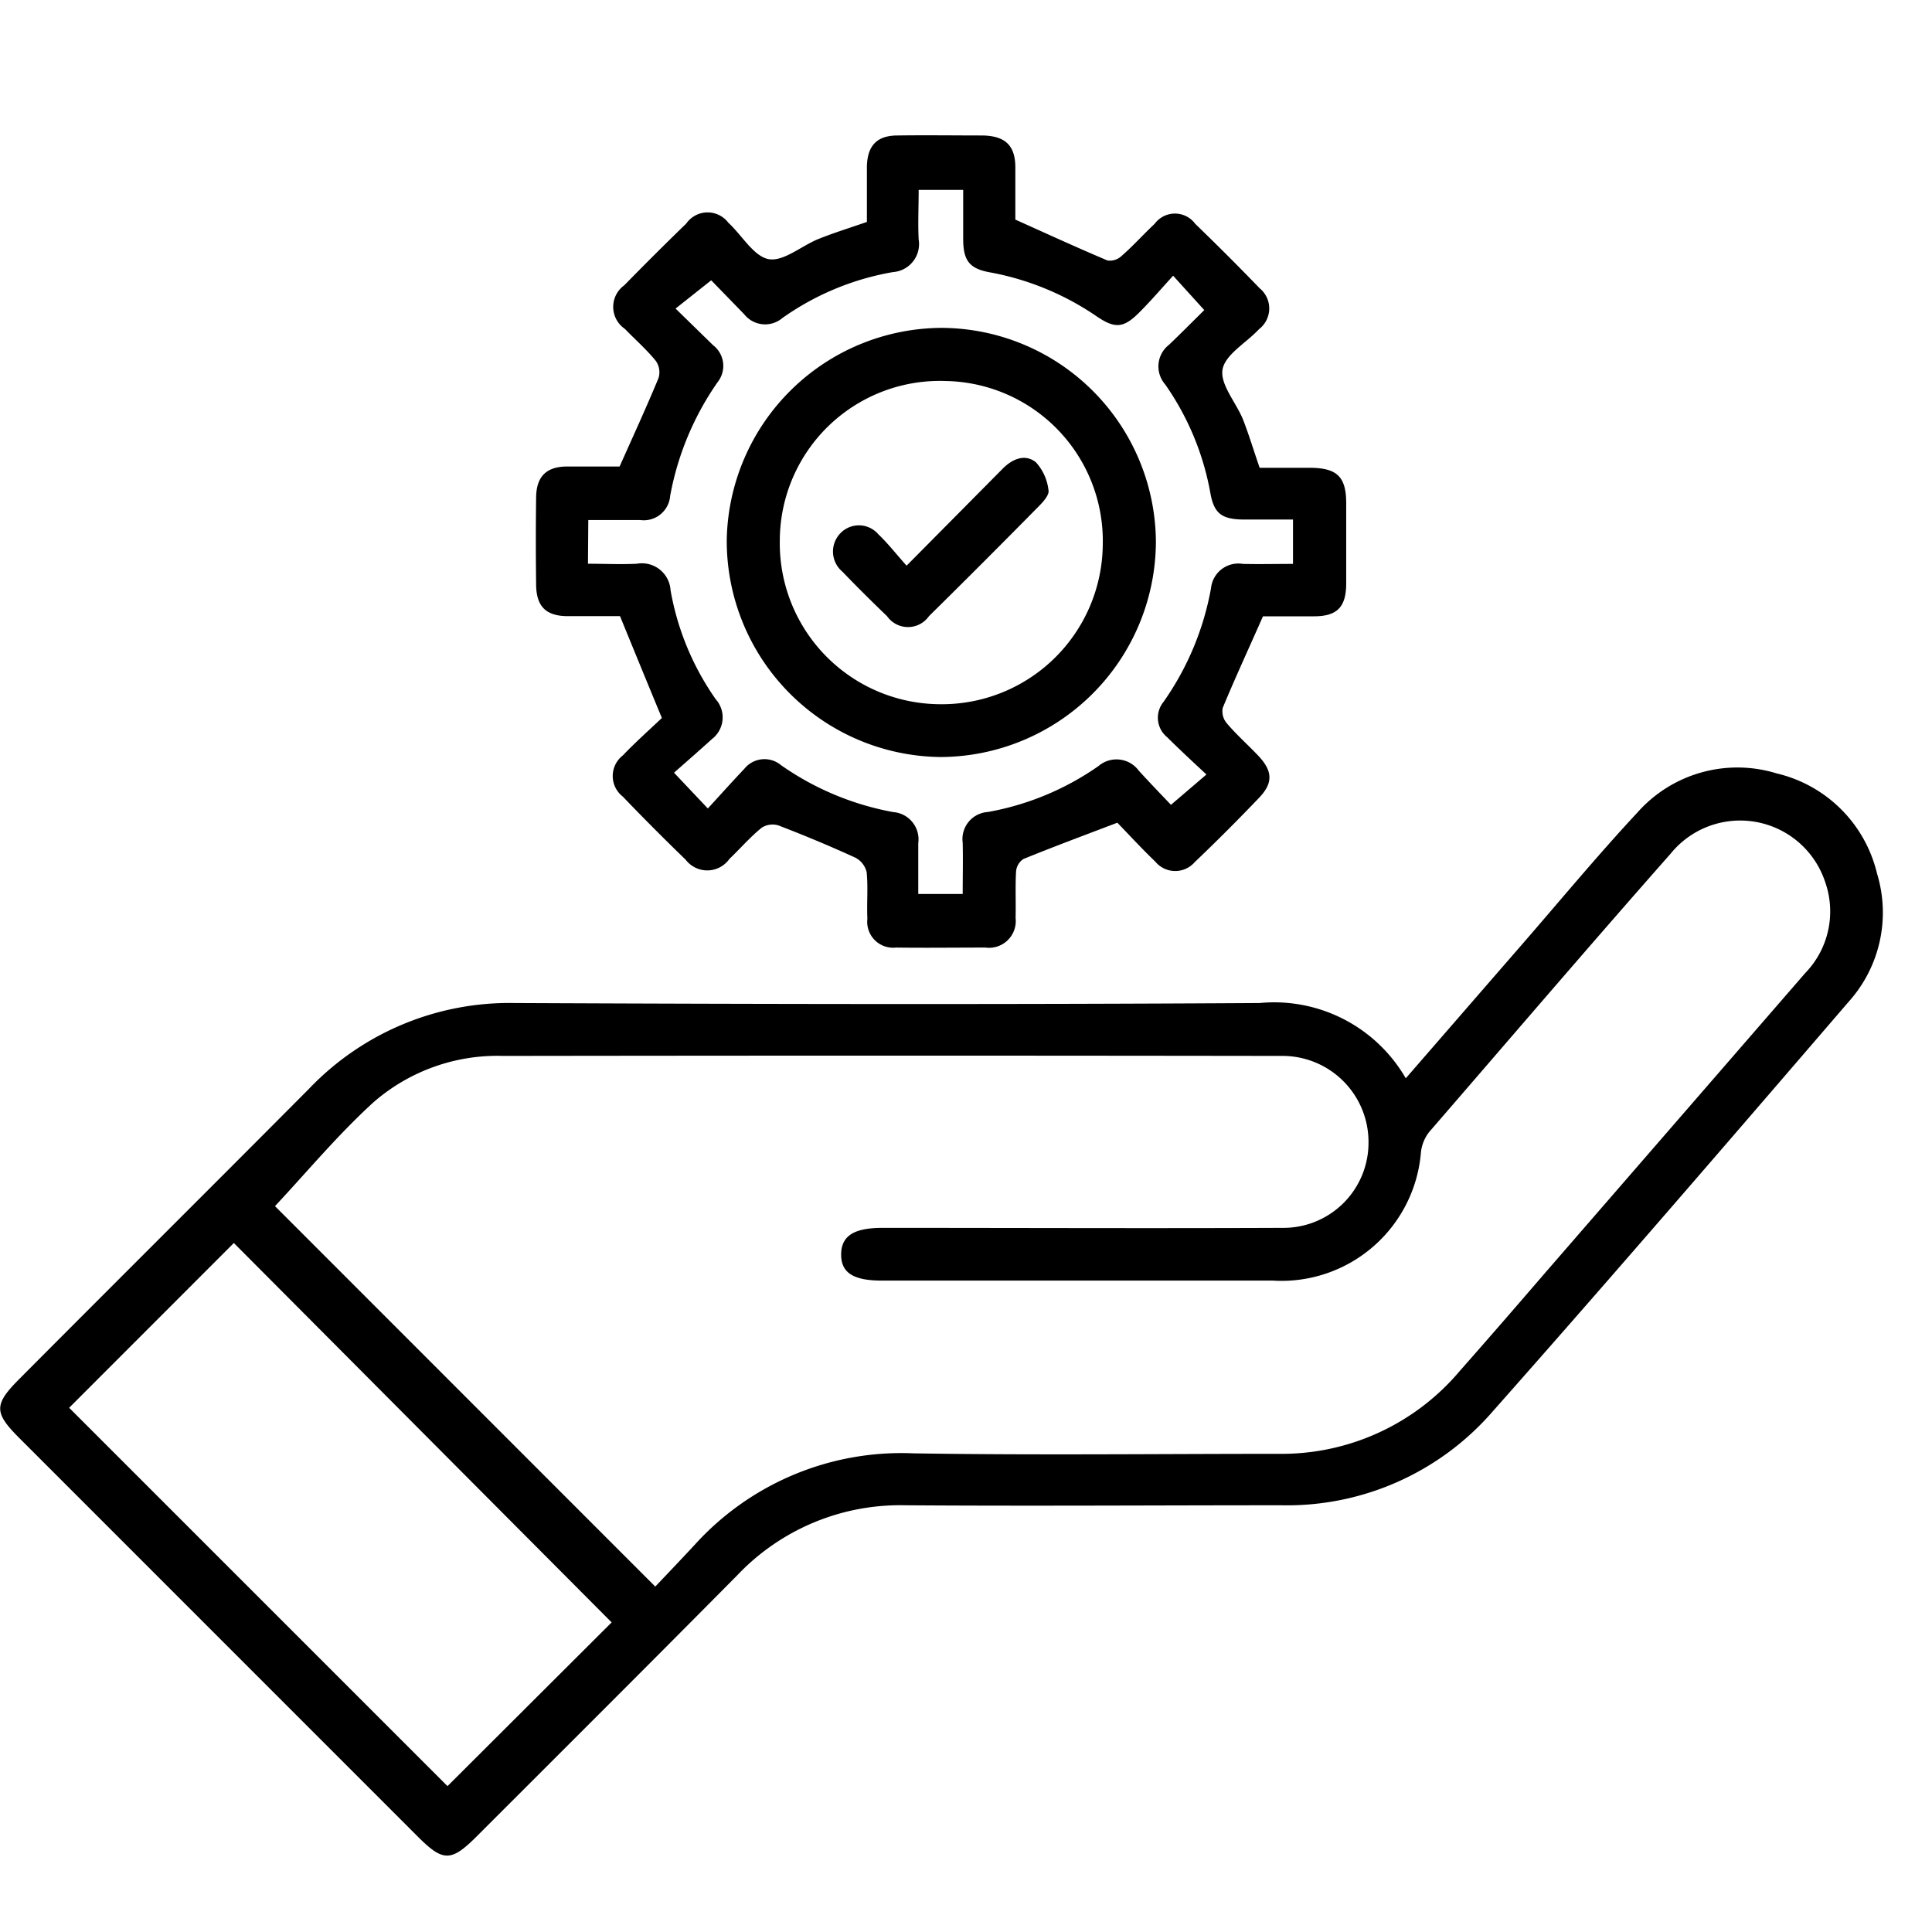 <svg xmlns="http://www.w3.org/2000/svg" xmlns:xlink="http://www.w3.org/1999/xlink" width="24" height="24" viewBox="0 0 24 24">
  <defs>
    <clipPath id="clip-path">
      <rect id="Rectangle_5661" data-name="Rectangle 5661" width="24" height="24" rx="2" transform="translate(2533 1902)" fill="#edecec"/>
    </clipPath>
  </defs>
  <g id="Mask_Group_240" data-name="Mask Group 240" transform="translate(-2533 -1902)" clip-path="url(#clip-path)">
    <g id="Group_145777" data-name="Group 145777" transform="translate(2533 1903.695)">
      <path id="Path_42759" data-name="Path 42759" d="M-2975.332-3554.637a1.676,1.676,0,0,0-1.245-1.243,1.659,1.659,0,0,0-1.731.485c-.5.537-.965,1.1-1.445,1.652s-.948,1.092-1.433,1.65a1.888,1.888,0,0,0-1.815-.935c-3.082.019-6.164.014-9.246,0a3.442,3.442,0,0,0-2.564,1.066c-1.193,1.2-2.4,2.4-3.594,3.6-.321.321-.321.421-.006.736l4.952,4.953c.315.315.414.316.736-.007,1.079-1.079,2.16-2.156,3.233-3.24a2.789,2.789,0,0,1,2.087-.869c1.557.011,3.113,0,4.669,0a3.381,3.381,0,0,0,2.623-1.16c1.491-1.684,2.959-3.389,4.426-5.094A1.658,1.658,0,0,0-2975.332-3554.637Zm-17.758,11.337-4.7-4.7,2.046-2.047,4.693,4.713Zm16.866-10.1-3.257,3.754c-.344.4-.685.793-1.032,1.186a2.894,2.894,0,0,1-2.256,1.032c-1.51,0-3.021.018-4.531-.006a3.464,3.464,0,0,0-2.721,1.138c-.167.18-.337.358-.488.517l-4.724-4.726c.391-.418.777-.882,1.219-1.286a2.342,2.342,0,0,1,1.618-.58q4.832-.007,9.664,0a1.069,1.069,0,0,1,1.083,1.088,1.057,1.057,0,0,1-1.069,1.048c-1.657.007-3.314,0-4.971,0-.352,0-.509.1-.511.328s.149.327.506.327q2.427,0,4.855,0a1.739,1.739,0,0,0,1.842-1.6.5.5,0,0,1,.1-.244c1-1.155,1.99-2.314,3-3.458a1.112,1.112,0,0,1,1.92.348A1.1,1.1,0,0,1-2976.224-3553.4Z" transform="translate(2998.649 3563.793)"/>
      <path id="Path_42760" data-name="Path 42760" d="M-2977.6-3574.343c.23,0,.46,0,.657,0,.177.433.342.835.52,1.265-.155.147-.327.3-.487.467a.323.323,0,0,0,0,.508q.384.4.783.786a.337.337,0,0,0,.543-.01c.134-.128.256-.27.4-.387a.248.248,0,0,1,.21-.029c.322.124.64.256.954.4a.274.274,0,0,1,.141.181c.019.191,0,.385.009.578a.322.322,0,0,0,.357.358c.369.005.74,0,1.11,0a.332.332,0,0,0,.374-.368c.005-.192-.005-.386.006-.578a.205.205,0,0,1,.091-.154c.375-.153.755-.294,1.167-.451.139.143.3.319.472.484a.321.321,0,0,0,.49.005q.41-.391.8-.8c.176-.184.168-.333-.014-.524-.127-.134-.267-.257-.388-.4a.229.229,0,0,1-.051-.191c.155-.374.325-.741.5-1.138.189,0,.412,0,.634,0,.289,0,.4-.116.4-.411,0-.332,0-.663,0-.994s-.116-.438-.45-.44c-.213,0-.427,0-.625,0-.076-.219-.133-.411-.207-.6-.086-.212-.287-.436-.254-.622s.3-.334.453-.5a.324.324,0,0,0,.008-.508q-.393-.407-.8-.8a.313.313,0,0,0-.505,0c-.14.131-.269.276-.412.4a.212.212,0,0,1-.173.055c-.379-.16-.753-.332-1.145-.508,0-.2,0-.421,0-.645,0-.272-.121-.392-.4-.4-.354,0-.709-.005-1.063,0-.258,0-.376.128-.381.388,0,.23,0,.46,0,.686-.213.074-.41.135-.6.211-.212.085-.436.285-.621.251s-.334-.3-.5-.452a.323.323,0,0,0-.523.01q-.39.378-.77.767a.33.33,0,0,0,.007.541c.128.133.269.255.386.4a.245.245,0,0,1,.033.21c-.149.36-.312.714-.484,1.1-.188,0-.419,0-.649,0-.261,0-.384.124-.388.381q-.007.543,0,1.086C-2977.983-3574.461-2977.86-3574.346-2977.6-3574.343Zm.263-1.194c.218,0,.431,0,.643,0a.329.329,0,0,0,.374-.3,3.6,3.6,0,0,1,.591-1.415.324.324,0,0,0-.058-.457l-.466-.455.443-.351.409.421a.332.332,0,0,0,.476.047,3.364,3.364,0,0,1,1.373-.57.349.349,0,0,0,.319-.406c-.01-.2,0-.4,0-.615h.553c0,.2,0,.4,0,.607,0,.27.076.371.331.417a3.447,3.447,0,0,1,1.332.55c.227.153.332.142.527-.054.141-.141.271-.293.418-.454l.387.427c-.135.133-.284.284-.437.43a.34.34,0,0,0-.049.493,3.392,3.392,0,0,1,.562,1.352c.046.256.145.325.418.327.2,0,.4,0,.608,0v.551c-.212,0-.417.005-.623,0a.341.341,0,0,0-.395.3,3.542,3.542,0,0,1-.591,1.415.311.311,0,0,0,.045.437c.153.152.312.3.489.464l-.441.377c-.119-.126-.263-.274-.4-.425a.344.344,0,0,0-.5-.057,3.456,3.456,0,0,1-1.374.571.337.337,0,0,0-.313.383c.005.207,0,.413,0,.635h-.552c0-.207,0-.419,0-.631a.34.34,0,0,0-.311-.386,3.528,3.528,0,0,1-1.394-.583.321.321,0,0,0-.457.047c-.148.156-.291.316-.452.491l-.42-.444c.152-.135.313-.274.471-.418a.339.339,0,0,0,.047-.495,3.366,3.366,0,0,1-.561-1.353.357.357,0,0,0-.419-.33c-.2.01-.4,0-.607,0Z" transform="translate(2984.645 3580.302)"/>
      <path id="Path_42761" data-name="Path 42761" d="M-2967.973-3567.587a2.685,2.685,0,0,0,2.68-2.67,2.674,2.674,0,0,0-2.662-2.661,2.682,2.682,0,0,0-2.669,2.632A2.685,2.685,0,0,0-2967.973-3567.587Zm.064-4.671a1.987,1.987,0,0,1,1.956,2.031,2,2,0,0,1-2.032,1.984,2,2,0,0,1-1.98-2.037A1.988,1.988,0,0,1-2967.908-3572.258Z" transform="translate(2979.652 3575.296)"/>
      <path id="Path_42762" data-name="Path 42762" d="M-2965.858-3565.944a.318.318,0,0,0,.521,0q.691-.681,1.373-1.374c.052-.052.123-.135.112-.189a.622.622,0,0,0-.156-.348c-.134-.108-.291-.044-.412.078l-1.195,1.206c-.135-.151-.234-.279-.351-.39a.318.318,0,0,0-.473-.011.326.326,0,0,0,.025.474C-2966.233-3566.31-2966.047-3566.125-2965.858-3565.944Z" transform="translate(2976.877 3571.903)"/>
    </g>
  </g>
</svg>
